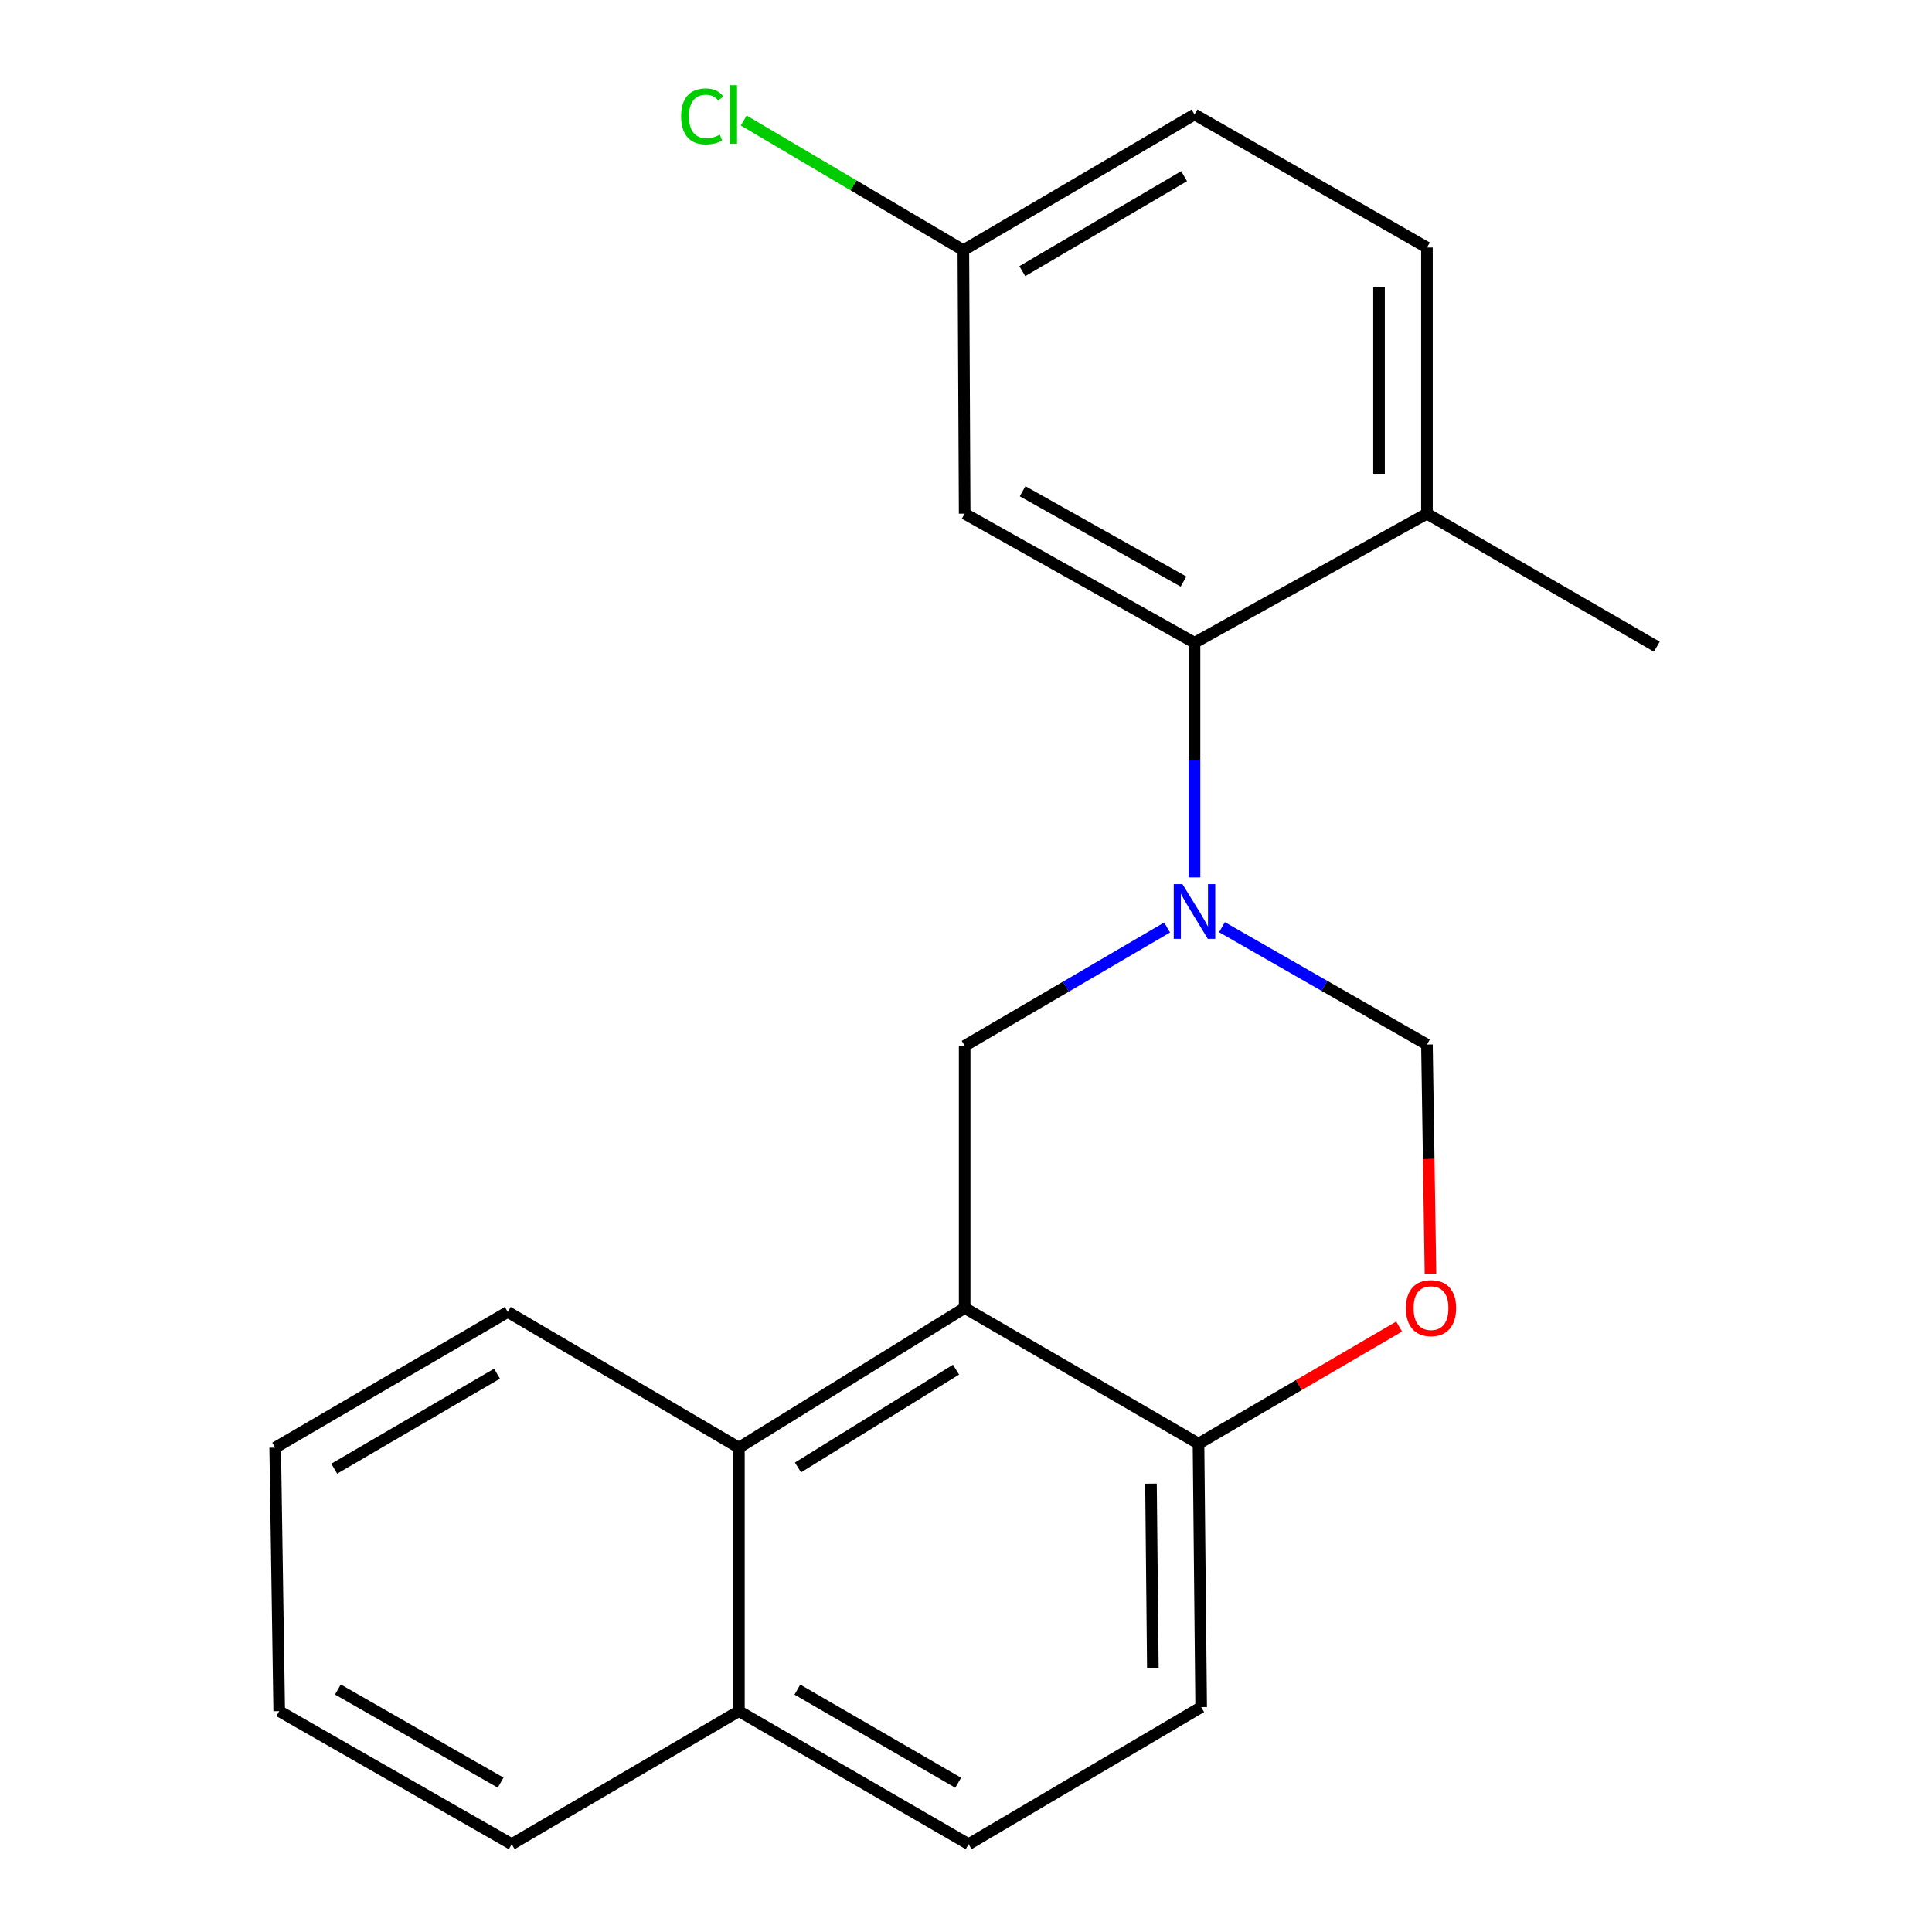 <?xml version='1.0' encoding='iso-8859-1'?>
<svg version='1.1' baseProfile='full'
              xmlns='http://www.w3.org/2000/svg'
                      xmlns:rdkit='http://www.rdkit.org/xml'
                      xmlns:xlink='http://www.w3.org/1999/xlink'
                  xml:space='preserve'
width='1000px' height='1000px' viewBox='0 0 1000 1000'>
<!-- END OF HEADER -->
<rect style='opacity:1.0;fill:#FFFFFF;stroke:none' width='1000' height='1000' x='0' y='0'> </rect>
<path class='bond-1' d='M 604.092,480.07 L 551.702,510.701' style='fill:none;fill-rule:evenodd;stroke:#0000FF;stroke-width:6px;stroke-linecap:butt;stroke-linejoin:miter;stroke-opacity:1' />
<path class='bond-1' d='M 551.702,510.701 L 499.311,541.332' style='fill:none;fill-rule:evenodd;stroke:#000000;stroke-width:6px;stroke-linecap:butt;stroke-linejoin:miter;stroke-opacity:1' />
<path class='bond-2' d='M 618.278,454.138 L 618.278,393.402' style='fill:none;fill-rule:evenodd;stroke:#0000FF;stroke-width:6px;stroke-linecap:butt;stroke-linejoin:miter;stroke-opacity:1' />
<path class='bond-2' d='M 618.278,393.402 L 618.278,332.665' style='fill:none;fill-rule:evenodd;stroke:#000000;stroke-width:6px;stroke-linecap:butt;stroke-linejoin:miter;stroke-opacity:1' />
<path class='bond-3' d='M 632.483,479.908 L 685.532,510.275' style='fill:none;fill-rule:evenodd;stroke:#0000FF;stroke-width:6px;stroke-linecap:butt;stroke-linejoin:miter;stroke-opacity:1' />
<path class='bond-3' d='M 685.532,510.275 L 738.581,540.643' style='fill:none;fill-rule:evenodd;stroke:#000000;stroke-width:6px;stroke-linecap:butt;stroke-linejoin:miter;stroke-opacity:1' />
<path class='bond-0' d='M 499.311,676.998 L 499.311,541.332' style='fill:none;fill-rule:evenodd;stroke:#000000;stroke-width:6px;stroke-linecap:butt;stroke-linejoin:miter;stroke-opacity:1' />
<path class='bond-5' d='M 499.311,676.998 L 382.453,749.31' style='fill:none;fill-rule:evenodd;stroke:#000000;stroke-width:6px;stroke-linecap:butt;stroke-linejoin:miter;stroke-opacity:1' />
<path class='bond-5' d='M 494.833,708.936 L 413.032,759.553' style='fill:none;fill-rule:evenodd;stroke:#000000;stroke-width:6px;stroke-linecap:butt;stroke-linejoin:miter;stroke-opacity:1' />
<path class='bond-21' d='M 499.311,676.998 L 620.344,747.243' style='fill:none;fill-rule:evenodd;stroke:#000000;stroke-width:6px;stroke-linecap:butt;stroke-linejoin:miter;stroke-opacity:1' />
<path class='bond-7' d='M 618.278,332.665 L 499.311,265.865' style='fill:none;fill-rule:evenodd;stroke:#000000;stroke-width:6px;stroke-linecap:butt;stroke-linejoin:miter;stroke-opacity:1' />
<path class='bond-7' d='M 612.576,301.019 L 529.299,254.259' style='fill:none;fill-rule:evenodd;stroke:#000000;stroke-width:6px;stroke-linecap:butt;stroke-linejoin:miter;stroke-opacity:1' />
<path class='bond-8' d='M 618.278,332.665 L 738.581,265.865' style='fill:none;fill-rule:evenodd;stroke:#000000;stroke-width:6px;stroke-linecap:butt;stroke-linejoin:miter;stroke-opacity:1' />
<path class='bond-4' d='M 738.581,540.643 L 739.498,599.956' style='fill:none;fill-rule:evenodd;stroke:#000000;stroke-width:6px;stroke-linecap:butt;stroke-linejoin:miter;stroke-opacity:1' />
<path class='bond-4' d='M 739.498,599.956 L 740.415,659.269' style='fill:none;fill-rule:evenodd;stroke:#FF0000;stroke-width:6px;stroke-linecap:butt;stroke-linejoin:miter;stroke-opacity:1' />
<path class='bond-6' d='M 724.205,686.62 L 672.275,716.931' style='fill:none;fill-rule:evenodd;stroke:#FF0000;stroke-width:6px;stroke-linecap:butt;stroke-linejoin:miter;stroke-opacity:1' />
<path class='bond-6' d='M 672.275,716.931 L 620.344,747.243' style='fill:none;fill-rule:evenodd;stroke:#000000;stroke-width:6px;stroke-linecap:butt;stroke-linejoin:miter;stroke-opacity:1' />
<path class='bond-9' d='M 382.453,749.31 L 382.453,885.679' style='fill:none;fill-rule:evenodd;stroke:#000000;stroke-width:6px;stroke-linecap:butt;stroke-linejoin:miter;stroke-opacity:1' />
<path class='bond-16' d='M 382.453,749.31 L 262.811,679.065' style='fill:none;fill-rule:evenodd;stroke:#000000;stroke-width:6px;stroke-linecap:butt;stroke-linejoin:miter;stroke-opacity:1' />
<path class='bond-10' d='M 620.344,747.243 L 621.722,883.598' style='fill:none;fill-rule:evenodd;stroke:#000000;stroke-width:6px;stroke-linecap:butt;stroke-linejoin:miter;stroke-opacity:1' />
<path class='bond-10' d='M 595.75,767.947 L 596.715,863.395' style='fill:none;fill-rule:evenodd;stroke:#000000;stroke-width:6px;stroke-linecap:butt;stroke-linejoin:miter;stroke-opacity:1' />
<path class='bond-13' d='M 499.311,265.865 L 498.636,129.496' style='fill:none;fill-rule:evenodd;stroke:#000000;stroke-width:6px;stroke-linecap:butt;stroke-linejoin:miter;stroke-opacity:1' />
<path class='bond-12' d='M 738.581,265.865 L 738.581,128.118' style='fill:none;fill-rule:evenodd;stroke:#000000;stroke-width:6px;stroke-linecap:butt;stroke-linejoin:miter;stroke-opacity:1' />
<path class='bond-12' d='M 713.779,245.203 L 713.779,148.78' style='fill:none;fill-rule:evenodd;stroke:#000000;stroke-width:6px;stroke-linecap:butt;stroke-linejoin:miter;stroke-opacity:1' />
<path class='bond-17' d='M 738.581,265.865 L 857.561,334.732' style='fill:none;fill-rule:evenodd;stroke:#000000;stroke-width:6px;stroke-linecap:butt;stroke-linejoin:miter;stroke-opacity:1' />
<path class='bond-18' d='M 382.453,885.679 L 264.864,954.545' style='fill:none;fill-rule:evenodd;stroke:#000000;stroke-width:6px;stroke-linecap:butt;stroke-linejoin:miter;stroke-opacity:1' />
<path class='bond-23' d='M 382.453,885.679 L 501.364,954.545' style='fill:none;fill-rule:evenodd;stroke:#000000;stroke-width:6px;stroke-linecap:butt;stroke-linejoin:miter;stroke-opacity:1' />
<path class='bond-23' d='M 412.719,874.546 L 495.957,922.753' style='fill:none;fill-rule:evenodd;stroke:#000000;stroke-width:6px;stroke-linecap:butt;stroke-linejoin:miter;stroke-opacity:1' />
<path class='bond-11' d='M 621.722,883.598 L 501.364,954.545' style='fill:none;fill-rule:evenodd;stroke:#000000;stroke-width:6px;stroke-linecap:butt;stroke-linejoin:miter;stroke-opacity:1' />
<path class='bond-14' d='M 738.581,128.118 L 618.278,59.251' style='fill:none;fill-rule:evenodd;stroke:#000000;stroke-width:6px;stroke-linecap:butt;stroke-linejoin:miter;stroke-opacity:1' />
<path class='bond-15' d='M 498.636,129.496 L 441.793,95.936' style='fill:none;fill-rule:evenodd;stroke:#000000;stroke-width:6px;stroke-linecap:butt;stroke-linejoin:miter;stroke-opacity:1' />
<path class='bond-15' d='M 441.793,95.936 L 384.95,62.377' style='fill:none;fill-rule:evenodd;stroke:#00CC00;stroke-width:6px;stroke-linecap:butt;stroke-linejoin:miter;stroke-opacity:1' />
<path class='bond-22' d='M 498.636,129.496 L 618.278,59.251' style='fill:none;fill-rule:evenodd;stroke:#000000;stroke-width:6px;stroke-linecap:butt;stroke-linejoin:miter;stroke-opacity:1' />
<path class='bond-22' d='M 529.14,140.347 L 612.889,91.176' style='fill:none;fill-rule:evenodd;stroke:#000000;stroke-width:6px;stroke-linecap:butt;stroke-linejoin:miter;stroke-opacity:1' />
<path class='bond-19' d='M 262.811,679.065 L 142.439,749.31' style='fill:none;fill-rule:evenodd;stroke:#000000;stroke-width:6px;stroke-linecap:butt;stroke-linejoin:miter;stroke-opacity:1' />
<path class='bond-19' d='M 257.256,711.023 L 172.995,760.194' style='fill:none;fill-rule:evenodd;stroke:#000000;stroke-width:6px;stroke-linecap:butt;stroke-linejoin:miter;stroke-opacity:1' />
<path class='bond-24' d='M 264.864,954.545 L 144.52,885.679' style='fill:none;fill-rule:evenodd;stroke:#000000;stroke-width:6px;stroke-linecap:butt;stroke-linejoin:miter;stroke-opacity:1' />
<path class='bond-24' d='M 259.131,922.689 L 174.89,874.482' style='fill:none;fill-rule:evenodd;stroke:#000000;stroke-width:6px;stroke-linecap:butt;stroke-linejoin:miter;stroke-opacity:1' />
<path class='bond-20' d='M 142.439,749.31 L 144.52,885.679' style='fill:none;fill-rule:evenodd;stroke:#000000;stroke-width:6px;stroke-linecap:butt;stroke-linejoin:miter;stroke-opacity:1' />
<path  class='atom-0' d='M 612.018 457.616
L 621.298 472.616
Q 622.218 474.096, 623.698 476.776
Q 625.178 479.456, 625.258 479.616
L 625.258 457.616
L 629.018 457.616
L 629.018 485.936
L 625.138 485.936
L 615.178 469.536
Q 614.018 467.616, 612.778 465.416
Q 611.578 463.216, 611.218 462.536
L 611.218 485.936
L 607.538 485.936
L 607.538 457.616
L 612.018 457.616
' fill='#0000FF'/>
<path  class='atom-5' d='M 727.689 677.078
Q 727.689 670.278, 731.049 666.478
Q 734.409 662.678, 740.689 662.678
Q 746.969 662.678, 750.329 666.478
Q 753.689 670.278, 753.689 677.078
Q 753.689 683.958, 750.289 687.878
Q 746.889 691.758, 740.689 691.758
Q 734.449 691.758, 731.049 687.878
Q 727.689 683.998, 727.689 677.078
M 740.689 688.558
Q 745.009 688.558, 747.329 685.678
Q 749.689 682.758, 749.689 677.078
Q 749.689 671.518, 747.329 668.718
Q 745.009 665.878, 740.689 665.878
Q 736.369 665.878, 734.009 668.678
Q 731.689 671.478, 731.689 677.078
Q 731.689 682.798, 734.009 685.678
Q 736.369 688.558, 740.689 688.558
' fill='#FF0000'/>
<path  class='atom-16' d='M 352.536 60.231
Q 352.536 53.191, 355.816 49.511
Q 359.136 45.791, 365.416 45.791
Q 371.256 45.791, 374.376 49.911
L 371.736 52.071
Q 369.456 49.071, 365.416 49.071
Q 361.136 49.071, 358.856 51.951
Q 356.616 54.791, 356.616 60.231
Q 356.616 65.831, 358.936 68.711
Q 361.296 71.591, 365.856 71.591
Q 368.976 71.591, 372.616 69.711
L 373.736 72.711
Q 372.256 73.671, 370.016 74.231
Q 367.776 74.791, 365.296 74.791
Q 359.136 74.791, 355.816 71.031
Q 352.536 67.271, 352.536 60.231
' fill='#00CC00'/>
<path  class='atom-16' d='M 377.816 44.071
L 381.496 44.071
L 381.496 74.431
L 377.816 74.431
L 377.816 44.071
' fill='#00CC00'/>
</svg>
